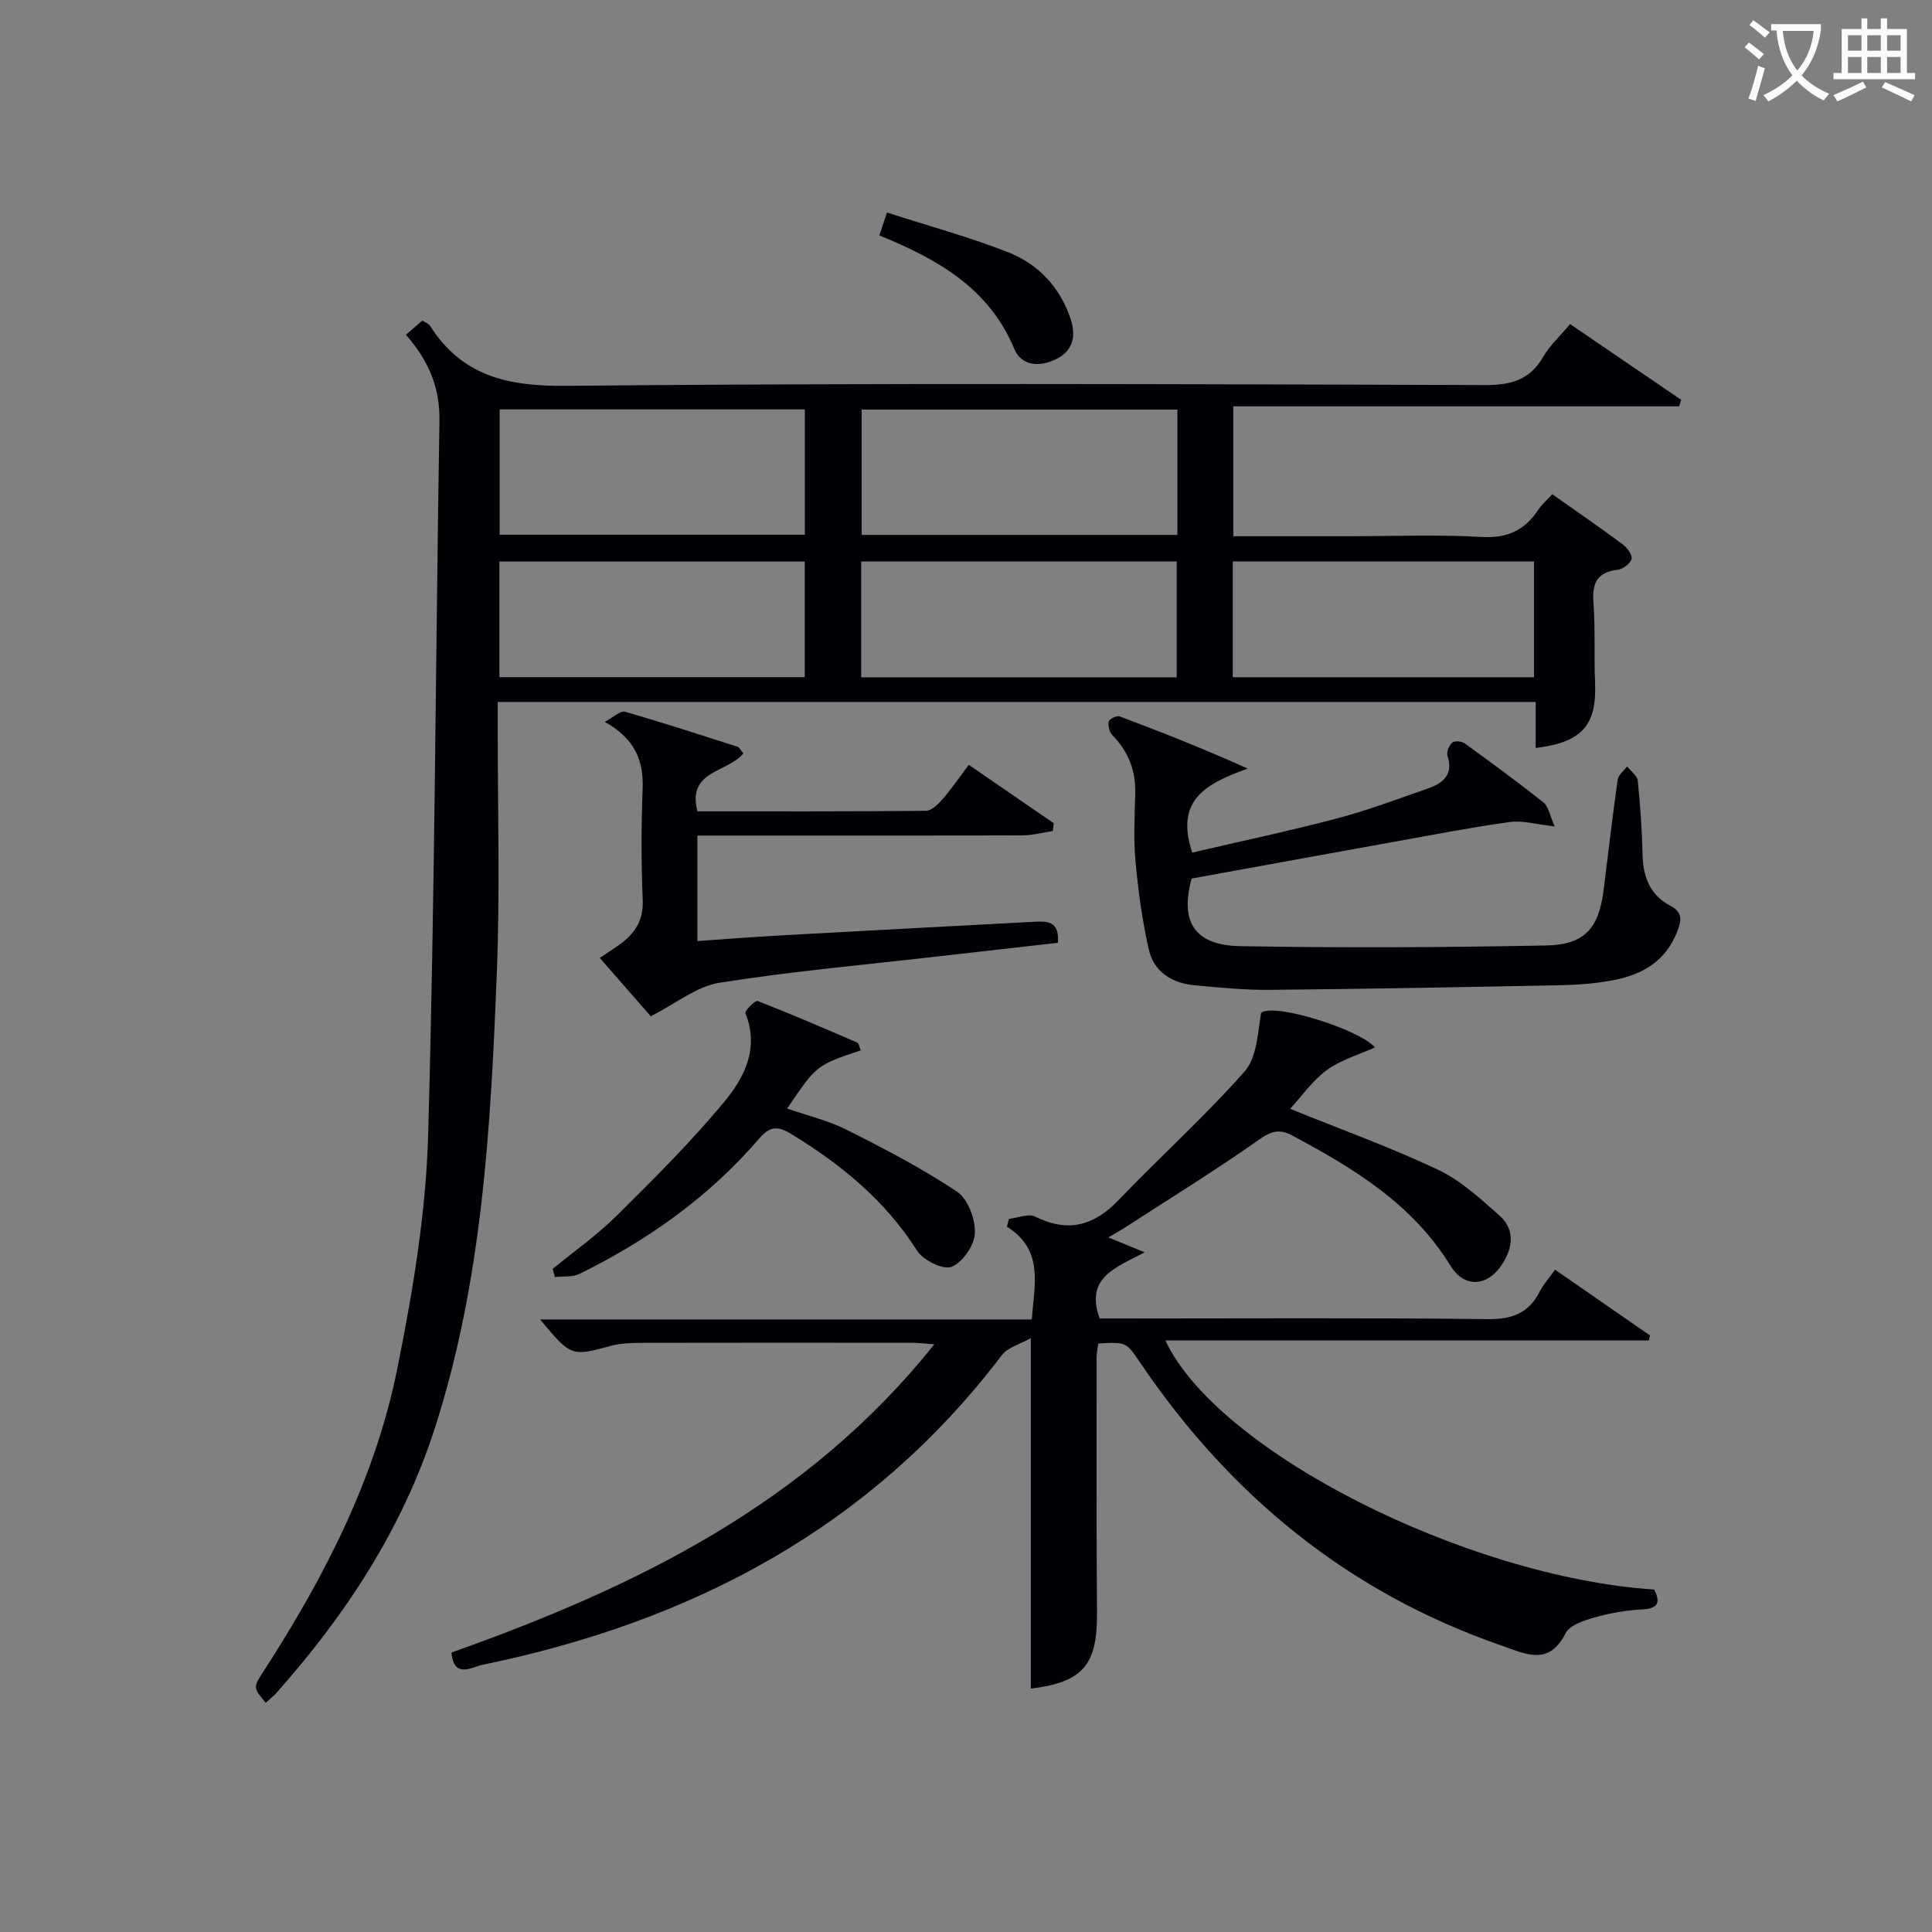 <svg enable-background="new 0 0 400 400" viewBox="0 0 400 400" xmlns="http://www.w3.org/2000/svg"><rect x="0" y="0" width="400" height="400" fill="#808080" stroke="none"/><g fill="#010105"><path d="m84.04 69.3c1.29-1.1 2.28-1.96 3.42-2.93.59.4 1.28.64 1.59 1.12 6.61 10.33 15.99 12.5 27.98 12.39 63.48-.6 126.96-.35 190.44-.16 5.34.02 9.24-1.03 12.01-5.81 1.38-2.38 3.51-4.32 5.59-6.81 7.84 5.34 15.42 10.51 23 15.68-.14.45-.28.9-.42 1.35-30.66 0-61.31 0-92.31 0v26.89h23.92c9.16 0 18.35-.38 27.48.15 5.29.3 8.89-1.33 11.69-5.56.72-1.09 1.75-1.97 2.95-3.29 4.93 3.48 9.81 6.84 14.56 10.36.93.69 2.06 2.21 1.85 3.04-.24.96-1.79 2.11-2.88 2.24-4.22.52-5.31 2.73-5.01 6.76.42 5.47.1 10.99.34 16.48.39 8.92-2.62 12.48-12.29 13.66 0-3.13 0-6.21 0-9.53-71.72 0-142.96 0-214.9 0v5.4c-.02 16.83.48 33.68-.18 50.48-1.26 31.88-2.95 63.79-12.85 94.49-6.69 20.76-18.42 38.65-32.84 54.85-.65.73-1.44 1.33-2.17 1.99-2.62-3.14-2.63-3.15-.39-6.61 12.54-19.38 23.05-39.8 27.63-62.53 3.2-15.91 5.93-32.16 6.39-48.32 1.4-49.25 1.54-98.54 2.34-147.82.13-6.74-2.02-12.34-6.94-17.96zm159.73 15.5c-22.1 0-43.8 0-65.37 0v25.95h65.37c0-8.69 0-17.12 0-25.95zm-140.32-.05v25.96h63.18c0-8.84 0-17.38 0-25.96-21.31 0-42.23 0-63.18 0zm74.85 31.49v23.99h65.32c0-8.26 0-16.15 0-23.99-21.97 0-43.54 0-65.32 0zm-74.9.02v23.94h63.21c0-8.27 0-16.15 0-23.94-21.28 0-42.16 0-63.21 0zm151.83 23.95h62.37c0-8.28 0-16.16 0-23.96-20.98 0-41.56 0-62.37 0z"/><path d="m93.47 342.14c38.18-13.56 73.61-30.77 99.97-63.82-2.07-.15-3.31-.31-4.54-.31-18.66-.02-37.33-.03-55.99.01-2.15.01-4.37.07-6.42.62-8.22 2.2-8.2 2.28-14.68-5.46h101.81c.52-7.25 2.58-14.32-5.15-19.22.14-.53.28-1.07.42-1.6 1.83-.2 4.04-1.16 5.43-.47 6.75 3.35 12.11 1.94 17.21-3.37 8.61-8.97 17.87-17.34 26.11-26.63 2.58-2.91 2.76-7.95 3.46-12.2 2.56-2.11 20.26 3.35 23.57 7.17-3.33 1.51-7.04 2.55-9.96 4.68-2.98 2.18-5.2 5.41-7.6 8.03 10.53 4.27 20.8 7.97 30.64 12.62 4.68 2.21 8.73 5.97 12.68 9.46 3.18 2.81 2.86 6.48.68 9.94-3.01 4.78-7.85 5.26-10.81.45-7.87-12.78-19.99-20.13-32.71-26.92-2.71-1.45-4.37-.97-6.93.84-9.08 6.39-18.55 12.23-27.87 18.27-.94.61-1.92 1.14-3.33 1.96 2.47 1.02 4.47 1.84 7.53 3.09-5.95 3.18-12.4 5.15-9.32 13.7h4.85c25.16 0 50.32-.16 75.48.13 5.1.06 8.53-1.24 10.81-5.75.73-1.45 1.88-2.69 3.15-4.48 6.68 4.63 13.16 9.11 19.64 13.6-.08.35-.15.69-.23 1.04-33.26 0-66.52 0-100.09 0 10.67 22.93 62.23 48.99 101.21 51.58 1.38 2.78.76 3.97-2.64 4.13-3.28.16-6.61.76-9.77 1.66-2.17.62-5.1 1.58-5.95 3.26-3.49 6.91-8.39 4.23-13.21 2.56-31.66-10.93-56.19-31.01-74.85-58.57-2.92-4.31-2.92-4.31-8.67-3.98-.12.91-.37 1.87-.37 2.83 0 17.66-.04 35.33.09 52.99.08 10.76-2.93 14.3-13.7 15.63 0-23.73 0-47.48 0-72.57-2.29 1.3-4.79 1.93-6 3.53-27.25 35.89-64.34 55.24-107.62 64.13-2.13.48-5.85 2.91-6.33-2.56z"/><path d="m321.88 171.1c-3.82-.42-6.65-1.28-9.3-.91-8.03 1.11-15.99 2.67-23.98 4.1-13.88 2.5-27.76 5.03-41.88 7.6-2.44 8.82.47 13.83 10.01 14 21.11.38 42.24.27 63.35-.14 8.08-.15 10.95-3.59 11.95-11.59.94-7.58 1.82-15.16 2.89-22.72.14-.99 1.28-1.84 1.95-2.76.77.98 2.1 1.91 2.21 2.96.53 5.12.88 10.27 1 15.42.11 4.53 1.59 8.26 5.64 10.4 2.63 1.39 2.46 2.92 1.58 5.27-2.31 6.17-7.16 9.02-13.16 10.18-3.57.69-7.26.99-10.91 1.06-20.14.41-40.29.78-60.43.97-5.14.05-10.29-.48-15.42-.94-4.71-.43-8.49-2.75-9.55-7.47-1.34-5.95-2.17-12.04-2.73-18.12-.43-4.63-.19-9.33-.06-13.99.14-4.77-1.36-8.78-4.72-12.19-.62-.63-.95-1.96-.77-2.83.1-.52 1.66-1.3 2.23-1.09 8.79 3.3 17.53 6.75 26.53 10.81-8.01 2.97-15.25 6.12-11.47 17.4 9.83-2.3 19.98-4.44 29.99-7.08 6.4-1.69 12.64-4.05 18.91-6.23 3.12-1.09 5.21-2.92 3.94-6.79-.24-.74.35-2.12 1.01-2.68.48-.41 1.93-.29 2.55.16 5.52 4 11.03 8.03 16.36 12.28 1.02.84 1.27 2.69 2.28 4.92z"/><path d="m153.92 155.97c-3.33 4.07-11.73 3.5-9.53 12.01 15.72 0 31.52.05 47.31-.11 1.16-.01 2.52-1.34 3.42-2.37 1.84-2.12 3.43-4.46 5.45-7.15 6 4.12 11.8 8.1 17.6 12.09-.07.53-.13 1.07-.2 1.6-2.07.32-4.15.91-6.22.91-22.32.07-44.64.04-67.36.04v21.84c5.89-.4 11.78-.86 17.68-1.19 17.26-.96 34.52-1.86 51.78-2.78 2.74-.15 5.56-.37 5.17 4.33-8.32.94-16.7 1.89-25.07 2.85-15.02 1.72-30.09 3.06-45.01 5.43-4.68.74-8.92 4.26-14.21 6.93-2.83-3.23-6.58-7.52-10.55-12.07 1.67-1.12 2.9-1.91 4.08-2.76 3.13-2.25 4.99-4.95 4.81-9.19-.32-7.65-.32-15.33-.02-22.98.23-5.89-1.55-10.45-7.85-13.95 1.84-.96 3.25-2.36 4.19-2.09 7.81 2.23 15.53 4.76 23.27 7.24.42.13.67.71 1.26 1.37z"/><path d="m178.21 217.47c-9.15 3.05-9.15 3.05-15.24 12.05 4.24 1.47 8.55 2.48 12.4 4.42 7.78 3.92 15.56 7.97 22.79 12.8 2.25 1.5 3.8 5.7 3.68 8.59-.1 2.5-2.56 6.05-4.84 6.95-1.74.69-5.88-1.37-7.14-3.36-6.62-10.41-15.74-17.87-26.1-24.17-2.77-1.68-4.38-1.59-6.6 1-10.33 12.02-23.02 21.03-37.18 27.99-1.45.71-3.38.46-5.09.66-.16-.56-.31-1.12-.47-1.68 4.44-3.65 9.19-6.99 13.26-11.02 7.66-7.58 15.32-15.22 22.2-23.49 4.2-5.05 7.39-11.16 4.44-18.43-.19-.47 2.05-2.73 2.53-2.54 6.94 2.7 13.78 5.66 20.62 8.61.32.1.4.8.74 1.62z"/><path d="m182.06 48.74c.45-1.36.84-2.52 1.58-4.74 8.62 2.78 17.04 5.06 25.12 8.24 6.2 2.44 10.71 7.23 12.88 13.73 1.16 3.46.66 6.61-3.05 8.42-3.48 1.69-7.14 1.33-8.6-2.17-5.26-12.63-15.93-18.58-27.93-23.48z"/></g><path d="m362.1 8.8c1.1.8 2.1 1.6 3.1 2.4l-1 1.1c-1.3-1.1-2.3-2-3-2.5zm1.9 4.8c.5.2.9.4 1.4.5-.6 2.3-1.3 4.5-1.9 6.8l-1.5-.5c.8-2.1 1.4-4.3 2-6.8zm-1-9.4c1.3.9 2.4 1.8 3.4 2.5l-1 1.1c-1.4-1.2-2.4-2.1-3.2-2.6zm3.7 2.2v-1.4h10.3v1.2c-.5 3.6-1.8 6.8-4 9.4 1.5 1.6 3.4 2.8 5.7 3.8-.3.4-.7.8-1.1 1.4-2.3-1.1-4.1-2.5-5.6-4.1-1.6 1.6-3.6 3.1-5.9 4.3-.3-.5-.7-.9-1-1.3 2.4-1.1 4.4-2.5 6-4.1-1.9-2.5-3-5.6-3.3-9.3h-1.1zm8.8 0h-6.4c.3 3.3 1.3 6 3 8.2 2-2.3 3.1-5.1 3.4-8.2z" fill="#fcfbfa"/><path d="m385.3 3.8h1.3v2.2h2.8v-2.2h1.3v2.2h4.1v9.1h1.7v1.3h-16.9v-1.3h1.7v-9.1h4.1v-2.2zm.4 13.1.7 1.2c-1.8.9-3.8 1.9-6 2.9-.2-.4-.5-.8-.8-1.3 2.3-1 4.3-1.9 6.1-2.8zm-3.1-6.4h2.8v-3.2h-2.8zm0 4.6h2.8v-3.3h-2.8zm4-4.6h2.8v-3.2h-2.8zm0 4.6h2.8v-3.3h-2.8zm3.7 1.9c2.1.9 4.1 1.8 6.1 2.7l-.7 1.3c-2.2-1.1-4.2-2-6.1-2.9zm3.2-9.7h-2.8v3.2h2.8zm-2.8 7.8h2.8v-3.3h-2.8z" fill="#fcfbfa"/></svg>